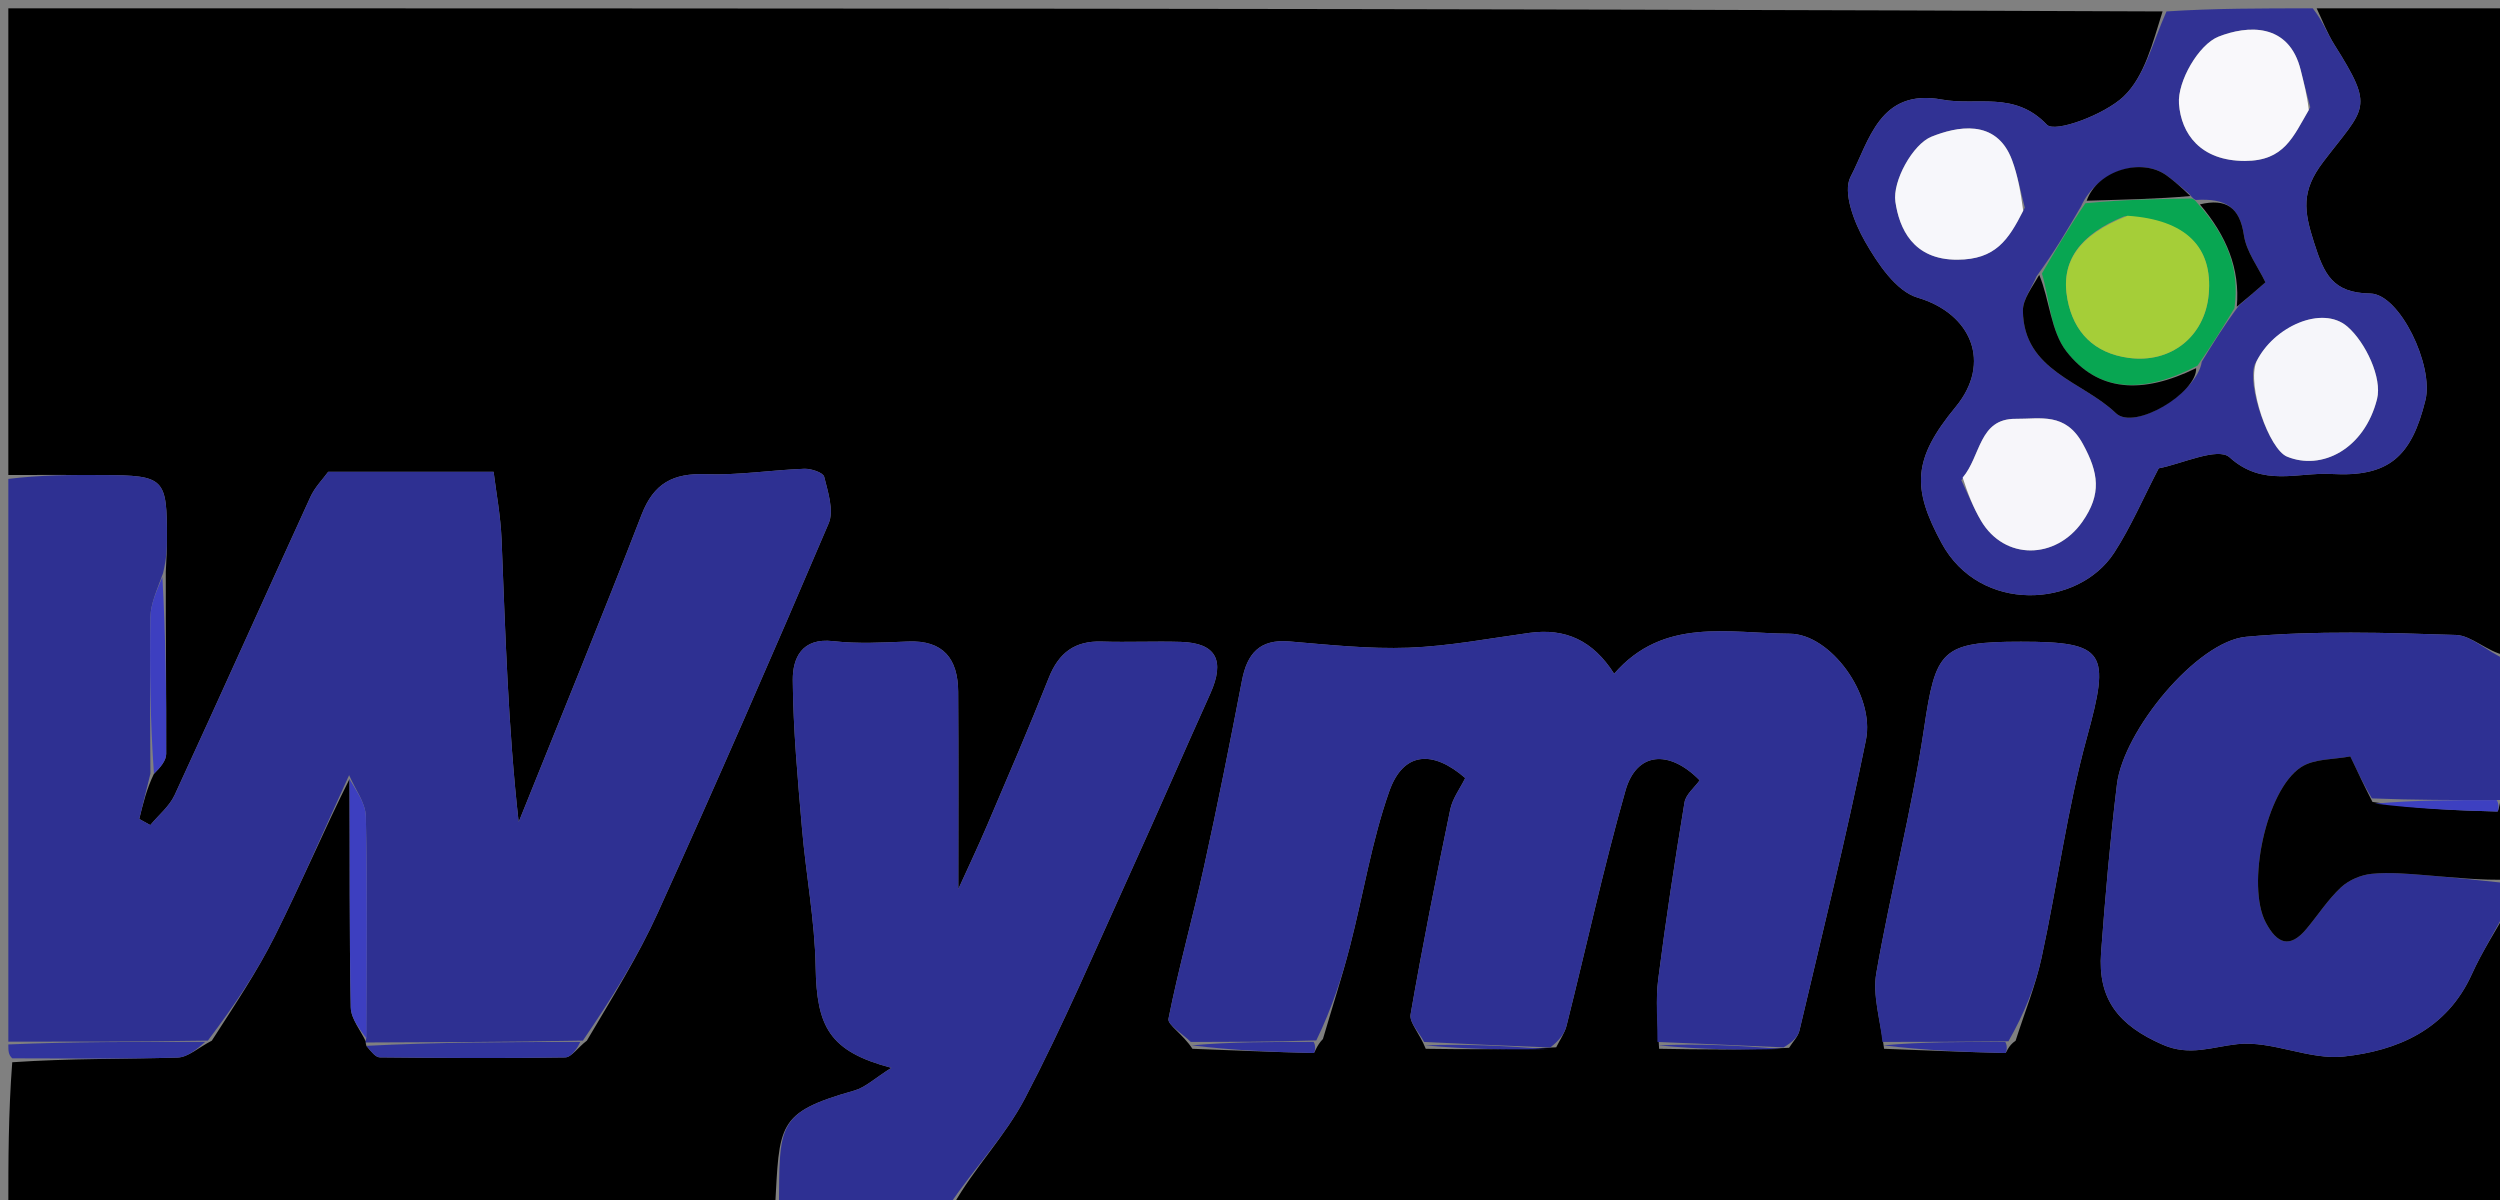<svg version="1.1" id="Layer_1" xmlns="http://www.w3.org/2000/svg" xmlns:xlink="http://www.w3.org/1999/xlink" x="0px" y="0px"
	 width="100%" viewBox="0 0 300 144" enable-background="new 0 0 300 144" xml:space="preserve">
<rect x="0" y="0" width="300" height="144" fill="#808080" stroke="none"/>
<path fill="#000000" opacity="1" stroke="none" 
	d="
M301,109 
	C301,120.976 301,132.953 301,145 
	C238.979,145 176.958,145 114.363,144.651 
	C116.9,140.159 120.62,136.334 122.995,131.804 
	C127.618,122.981 131.526,113.78 135.657,104.703 
	C138.901,97.575 142.011,90.387 145.23,83.248 
	C147.038,79.24 145.937,77.16 141.713,77.028 
	C138.555,76.929 135.389,77.09 132.231,76.985 
	C128.973,76.877 127.045,78.333 125.853,81.345 
	C123.506,87.277 120.972,93.136 118.469,99.005 
	C117.314,101.711 116.049,104.37 114.997,106.69 
	C114.997,98.826 115.033,90.914 114.982,83.002 
	C114.956,79.087 113.225,76.804 108.954,76.981 
	C105.965,77.105 102.934,77.278 99.979,76.937 
	C96.188,76.499 95.112,79.003 95.132,81.624 
	C95.177,87.553 95.732,93.484 96.237,99.401 
	C96.711,104.955 97.782,110.486 97.876,116.039 
	C97.998,123.227 99.516,126.167 106.965,128.142 
	C104.964,129.397 103.846,130.49 102.524,130.865 
	C93.098,133.539 93.568,134.942 93,145 
	C62.456,145 31.913,145 1,145 
	C1,139.318 1,133.629 1.469,127.47 
	C8.396,127 14.858,127.103 21.31,126.908 
	C22.594,126.87 23.842,125.688 25.418,124.881 
	C28.16,120.614 30.833,116.62 32.967,112.356 
	C36.143,106.01 38.937,99.474 41.94,93.485 
	C41.991,102.924 41.91,111.9 42.088,120.871 
	C42.116,122.289 43.313,123.684 43.935,125.059 
	C43.901,125.029 43.842,125.097 43.964,125.5 
	C44.583,126.244 45.077,126.879 45.577,126.884 
	C52.991,126.963 60.407,127.016 67.819,126.89 
	C68.593,126.876 69.347,125.681 70.422,124.88 
	C73.487,119.674 76.562,114.769 78.93,109.543 
	C85.954,94.047 92.769,78.455 99.44,62.804 
	C100.094,61.27 99.355,59.03 98.9,57.208 
	C98.774,56.705 97.328,56.223 96.508,56.254 
	C92.565,56.402 88.617,57.045 84.692,56.905 
	C80.796,56.766 78.459,57.971 76.996,61.747 
	C72.213,74.098 67.178,86.352 62.24,98.643 
	C60.967,87.282 60.646,76.003 60.189,64.729 
	C60.073,61.862 59.526,59.012 59.233,56.62 
	C51.973,56.62 45.766,56.62 39.381,56.62 
	C38.762,57.477 37.791,58.449 37.255,59.62 
	C31.798,71.536 26.448,83.501 20.957,95.401 
	C20.328,96.764 19.024,97.815 18.033,99.011 
	C17.593,98.765 17.152,98.52 16.711,98.274 
	C17.157,96.464 17.603,94.654 18.473,92.86 
	C19.263,92.072 19.942,91.268 19.945,90.462 
	C19.97,83.329 19.876,76.195 19.895,68.604 
	C19.993,66.998 20.029,65.849 20.032,64.699 
	C20.053,57.338 19.772,57.05 12.333,57.005 
	C8.556,56.982 4.778,57 1,57 
	C1,38.359 1,19.719 1,1 
	C87.021,1 173.042,1 259.51,1.372 
	C258.32,5.092 257.371,9.16 254.842,11.572 
	C252.554,13.753 246.59,15.979 245.63,14.969 
	C241.739,10.875 237.248,12.727 233.053,11.952 
	C225.529,10.561 224.302,16.932 222.06,21.233 
	C221.103,23.07 222.511,26.73 223.816,29.004 
	C225.331,31.643 227.533,34.95 230.106,35.713 
	C236.578,37.63 239.046,43.53 234.682,48.822 
	C229.495,55.111 229.414,58.583 233.008,65.203 
	C237.587,73.635 249.379,72.995 253.708,66.319 
	C255.709,63.233 257.172,59.796 259.046,56.198 
	C261.698,55.709 266.142,53.61 267.544,54.876 
	C271.541,58.489 275.74,56.652 279.75,56.877 
	C286.651,57.264 289.38,54.832 291.056,48 
	C292.065,43.885 287.981,35.279 284.434,35.223 
	C279.883,35.152 278.892,32.889 277.678,29.087 
	C276.48,25.34 276.108,22.953 278.781,19.438 
	C283.845,12.779 285.022,13.135 280.125,5.364 
	C279.268,4.003 278.701,2.459 278,1 
	C285.633,1 293.267,1 301,1 
	C301,26.687 301,52.375 300.629,78.642 
	C298.406,78.163 296.581,76.257 294.696,76.195 
	C286.32,75.92 277.879,75.65 269.556,76.412 
	C263.608,76.957 254.819,87.679 254.033,94.116 
	C253.216,100.816 252.634,107.55 252.13,114.283 
	C251.709,119.917 254.224,123.044 259.524,125.362 
	C262.772,126.782 265.438,125.619 268.513,125.294 
	C272.66,124.855 277.108,127.231 281.252,126.782 
	C287.691,126.084 293.62,123.561 296.629,116.888 
	C297.861,114.157 299.53,111.623 301,109 
M226.092,125.854 
	C230.939,126.043 235.786,126.245 240.635,126.363 
	C240.781,126.366 240.949,125.496 241.872,124.889 
	C242.926,121.581 244.249,118.332 244.982,114.955 
	C246.895,106.145 248.05,97.142 250.437,88.472 
	C253.244,78.275 252.722,77.002 242.514,77.003 
	C232.921,77.004 232.282,78.029 230.88,87.439 
	C229.414,97.287 226.859,106.969 225.154,116.788 
	C224.698,119.414 225.611,122.278 226.092,125.854 
M143.091,125.855 
	C147.939,126.044 152.786,126.245 157.635,126.363 
	C157.783,126.367 157.952,125.497 158.752,124.68 
	C159.842,120.967 161.033,117.28 162,113.536 
	C163.6,107.342 164.597,100.948 166.718,94.946 
	C168.387,90.226 171.897,89.948 175.828,93.366 
	C175.214,94.616 174.307,95.804 174.032,97.125 
	C172.332,105.304 170.698,113.5 169.27,121.73 
	C169.101,122.708 170.319,123.926 171.09,125.855 
	C176.094,125.919 181.097,125.984 186.743,125.677 
	C187.166,124.817 187.758,124 187.986,123.091 
	C190.343,113.686 192.407,104.199 195.056,94.878 
	C196.37,90.255 200.264,89.883 203.959,93.639 
	C203.339,94.507 202.3,95.326 202.14,96.29 
	C200.973,103.348 199.893,110.424 198.984,117.519 
	C198.667,119.987 198.909,122.526 199.093,125.853 
	C204.084,125.939 209.074,126.025 214.687,125.737 
	C215.114,125.049 215.761,124.413 215.936,123.665 
	C218.663,112.059 221.543,100.481 223.914,88.801 
	C225.013,83.383 219.673,76.077 214.772,76.046 
	C207.465,76 199.611,74.025 193.698,80.85 
	C191.151,76.841 187.824,75.356 183.531,75.946 
	C178.71,76.608 173.892,77.543 169.049,77.723 
	C164.289,77.899 159.491,77.375 154.725,76.973 
	C151.159,76.672 149.658,78.417 149.034,81.669 
	C147.603,89.123 146.118,96.57 144.485,103.982 
	C143.14,110.09 141.44,116.121 140.217,122.25 
	C140.073,122.971 141.953,124.095 143.091,125.855 
z"/>
<path fill="#2E3092" opacity="1" stroke="none" 
	d="
M18.049,92.843 
	C17.603,94.654 17.157,96.464 16.711,98.274 
	C17.152,98.52 17.593,98.765 18.033,99.011 
	C19.024,97.815 20.328,96.764 20.957,95.401 
	C26.448,83.501 31.798,71.536 37.255,59.62 
	C37.791,58.449 38.762,57.477 39.381,56.62 
	C45.766,56.62 51.973,56.62 59.233,56.62 
	C59.526,59.012 60.073,61.862 60.189,64.729 
	C60.646,76.003 60.967,87.282 62.24,98.643 
	C67.178,86.352 72.213,74.098 76.996,61.747 
	C78.459,57.971 80.796,56.766 84.692,56.905 
	C88.617,57.045 92.565,56.402 96.508,56.254 
	C97.328,56.223 98.774,56.705 98.9,57.208 
	C99.355,59.03 100.094,61.27 99.44,62.804 
	C92.769,78.455 85.954,94.047 78.93,109.543 
	C76.562,114.769 73.487,119.674 69.946,124.873 
	C60.719,125.045 52.28,125.071 43.842,125.097 
	C43.842,125.097 43.901,125.029 43.943,124.584 
	C43.989,115.416 44.102,106.692 43.902,97.975 
	C43.864,96.309 42.595,94.671 41.894,93.019 
	C38.937,99.474 36.143,106.01 32.967,112.356 
	C30.833,116.62 28.16,120.614 24.942,124.874 
	C16.437,125.012 8.718,125.006 1,125 
	C1,102.646 1,80.292 1,57.469 
	C4.778,57 8.556,56.982 12.333,57.005 
	C19.772,57.05 20.053,57.338 20.032,64.699 
	C20.029,65.849 19.993,66.998 19.564,68.784 
	C18.77,70.955 18.08,72.483 18.053,74.023 
	C17.941,80.294 18.033,86.57 18.049,92.843 
z"/>
<path fill="#2E3093" opacity="1" stroke="none" 
	d="
M93.469,145 
	C93.568,134.942 93.098,133.539 102.524,130.865 
	C103.846,130.49 104.964,129.397 106.965,128.142 
	C99.516,126.167 97.998,123.227 97.876,116.039 
	C97.782,110.486 96.711,104.955 96.237,99.401 
	C95.732,93.484 95.177,87.553 95.132,81.624 
	C95.112,79.003 96.188,76.499 99.979,76.937 
	C102.934,77.278 105.965,77.105 108.954,76.981 
	C113.225,76.804 114.956,79.087 114.982,83.002 
	C115.033,90.914 114.997,98.826 114.997,106.69 
	C116.049,104.37 117.314,101.711 118.469,99.005 
	C120.972,93.136 123.506,87.277 125.853,81.345 
	C127.045,78.333 128.973,76.877 132.231,76.985 
	C135.389,77.09 138.555,76.929 141.713,77.028 
	C145.937,77.16 147.038,79.24 145.23,83.248 
	C142.011,90.387 138.901,97.575 135.657,104.703 
	C131.526,113.78 127.618,122.981 122.995,131.804 
	C120.62,136.334 116.9,140.159 113.894,144.651 
	C107.312,145 100.625,145 93.469,145 
z"/>
<path fill="#2E3093" opacity="1" stroke="none" 
	d="
M301,108.625 
	C299.53,111.623 297.861,114.157 296.629,116.888 
	C293.62,123.561 287.691,126.084 281.252,126.782 
	C277.108,127.231 272.66,124.855 268.513,125.294 
	C265.438,125.619 262.772,126.782 259.524,125.362 
	C254.224,123.044 251.709,119.917 252.13,114.283 
	C252.634,107.55 253.216,100.816 254.033,94.116 
	C254.819,87.679 263.608,76.957 269.556,76.412 
	C277.879,75.65 286.32,75.92 294.696,76.195 
	C296.581,76.257 298.406,78.163 300.629,79.11 
	C301,84.355 301,89.71 300.768,95.53 
	C300.537,95.994 300.074,96.014 299.603,96.011 
	C294.397,96.01 289.662,96.012 284.623,95.808 
	C283.633,94.147 282.946,92.693 282.037,90.768 
	C280.086,91.155 277.721,91.016 276.127,92.057 
	C271.877,94.834 269.548,106.3 271.895,110.708 
	C273.24,113.236 274.759,113.884 276.783,111.457 
	C278.166,109.797 279.356,107.941 280.92,106.482 
	C281.858,105.608 283.316,104.987 284.601,104.86 
	C286.729,104.65 288.912,104.85 291.061,105.021 
	C294.379,105.284 297.687,105.667 301,106 
	C301,106.75 301,107.5 301,108.625 
z"/>
<path fill="#313294" opacity="1" stroke="none" 
	d="
M277.532,1 
	C278.701,2.459 279.268,4.003 280.125,5.364 
	C285.022,13.135 283.845,12.779 278.781,19.438 
	C276.108,22.953 276.48,25.34 277.678,29.087 
	C278.892,32.889 279.883,35.152 284.434,35.223 
	C287.981,35.279 292.065,43.885 291.056,48 
	C289.38,54.832 286.651,57.264 279.75,56.877 
	C275.74,56.652 271.541,58.489 267.544,54.876 
	C266.142,53.61 261.698,55.709 259.046,56.198 
	C257.172,59.796 255.709,63.233 253.708,66.319 
	C249.379,72.995 237.587,73.635 233.008,65.203 
	C229.414,58.583 229.495,55.111 234.682,48.822 
	C239.046,43.53 236.578,37.63 230.106,35.713 
	C227.533,34.95 225.331,31.643 223.816,29.004 
	C222.511,26.73 221.103,23.07 222.06,21.233 
	C224.302,16.932 225.529,10.561 233.053,11.952 
	C237.248,12.727 241.739,10.875 245.63,14.969 
	C246.59,15.979 252.554,13.753 254.842,11.572 
	C257.371,9.16 258.32,5.092 259.978,1.372 
	C265.688,1 271.376,1 277.532,1 
M244.386,33.16 
	C243.812,34.539 242.734,35.925 242.749,37.298 
	C242.83,44.512 249.938,45.753 253.908,49.581 
	C256.115,51.709 263.669,47.123 264.213,43.406 
	C265.519,41.268 266.825,39.13 268.702,36.623 
	C269.722,35.736 270.741,34.848 271.852,33.88 
	C270.961,32.014 269.559,30.199 269.267,28.22 
	C268.77,24.849 267.081,23.772 263.5,23.996 
	C263.342,23.938 263.183,23.88 262.666,23.221 
	C261.788,22.505 260.938,21.75 260.026,21.079 
	C256.972,18.831 251.655,20.488 249.72,24.771 
	C248.157,27.454 246.595,30.136 244.386,33.16 
M235.359,57.629 
	C236.137,59.247 236.806,60.928 237.712,62.47 
	C240.544,67.284 246.702,67.156 249.88,62.616 
	C252.217,59.278 251.847,56.746 249.938,53.261 
	C247.848,49.446 244.87,50.287 241.895,50.26 
	C237.443,50.219 237.731,54.715 235.359,57.629 
M270.566,43.734 
	C269.613,46.275 272.288,53.906 274.444,54.795 
	C278.591,56.503 283.721,53.914 285.245,47.886 
	C285.883,45.362 283.872,41.084 281.689,39.193 
	C278.656,36.565 272.786,39.208 270.566,43.734 
M277.234,12.872 
	C276.855,11.404 276.457,9.94 276.1,8.466 
	C274.69,2.629 269.612,3.064 266.233,4.393 
	C263.836,5.335 261.28,9.774 261.477,12.455 
	C261.74,16.037 264.043,19.316 269.393,19.311 
	C274.115,19.307 275.165,16.426 277.234,12.872 
M242.979,24.924 
	C242.479,23.022 242.129,21.064 241.451,19.228 
	C239.557,14.103 234.691,15.236 231.784,16.401 
	C229.525,17.307 227.086,21.742 227.446,24.21 
	C227.906,27.355 229.512,31.197 234.904,31.164 
	C239.443,31.136 241.003,28.825 242.979,24.924 
z"/>
<path fill="#000000" opacity="1" stroke="none" 
	d="
M300.074,96.014 
	C300.074,96.014 300.537,95.994 300.768,95.997 
	C301,99.031 301,102.061 301,105.546 
	C297.687,105.667 294.379,105.284 291.061,105.021 
	C288.912,104.85 286.729,104.65 284.601,104.86 
	C283.316,104.987 281.858,105.608 280.92,106.482 
	C279.356,107.941 278.166,109.797 276.783,111.457 
	C274.759,113.884 273.24,113.236 271.895,110.708 
	C269.548,106.3 271.877,94.834 276.127,92.057 
	C277.721,91.016 280.086,91.155 282.037,90.768 
	C282.946,92.693 283.633,94.147 284.694,96.23 
	C289.943,97.054 294.817,97.258 299.693,97.383 
	C299.808,97.386 299.947,96.49 300.074,96.014 
z"/>
<path fill="#31349D" opacity="1" stroke="none" 
	d="
M1,125.333 
	C8.718,125.006 16.437,125.012 24.631,125.026 
	C23.842,125.688 22.594,126.87 21.31,126.908 
	C14.858,127.103 8.396,127 1.469,127 
	C1,126.556 1,126.111 1,125.333 
z"/>
<path fill="#2E3093" opacity="1" stroke="none" 
	d="
M170.894,125.033 
	C170.319,123.926 169.101,122.708 169.27,121.73 
	C170.698,113.5 172.332,105.304 174.032,97.125 
	C174.307,95.804 175.214,94.616 175.826,93.365 
	C171.897,89.948 168.387,90.226 166.718,94.946 
	C164.597,100.948 163.6,107.342 162,113.536 
	C161.033,117.28 159.842,120.967 157.957,124.85 
	C152.407,125.024 147.651,125.028 142.895,125.033 
	C141.953,124.095 140.073,122.971 140.217,122.25 
	C141.44,116.121 143.14,110.09 144.485,103.982 
	C146.118,96.57 147.603,89.123 149.034,81.669 
	C149.658,78.417 151.159,76.672 154.725,76.973 
	C159.491,77.375 164.289,77.899 169.049,77.723 
	C173.892,77.543 178.71,76.608 183.531,75.946 
	C187.824,75.356 191.151,76.841 193.698,80.85 
	C199.611,74.025 207.465,76 214.772,76.046 
	C219.673,76.077 225.013,83.383 223.914,88.801 
	C221.543,100.481 218.663,112.059 215.936,123.665 
	C215.761,124.413 215.114,125.049 214.031,125.687 
	C208.549,125.435 203.722,125.234 198.895,125.033 
	C198.909,122.526 198.667,119.987 198.984,117.519 
	C199.893,110.424 200.973,103.348 202.14,96.29 
	C202.3,95.326 203.339,94.507 203.959,93.639 
	C200.264,89.883 196.37,90.255 195.056,94.878 
	C192.407,104.199 190.343,113.686 187.986,123.091 
	C187.758,124 187.166,124.817 186.032,125.699 
	C180.512,125.492 175.703,125.262 170.894,125.033 
z"/>
<path fill="#2E3093" opacity="1" stroke="none" 
	d="
M225.895,125.033 
	C225.611,122.278 224.698,119.414 225.154,116.788 
	C226.859,106.969 229.414,97.287 230.88,87.439 
	C232.282,78.029 232.921,77.004 242.514,77.003 
	C252.722,77.002 253.244,78.275 250.437,88.472 
	C248.05,97.142 246.895,106.145 244.982,114.955 
	C244.249,118.332 242.926,121.581 241.015,124.954 
	C235.404,125.023 230.65,125.028 225.895,125.033 
z"/>
<path fill="#3D3FC0" opacity="1" stroke="none" 
	d="
M41.94,93.485 
	C42.595,94.671 43.864,96.309 43.902,97.975 
	C44.102,106.692 43.989,115.416 43.977,124.614 
	C43.313,123.684 42.116,122.289 42.088,120.871 
	C41.91,111.9 41.991,102.924 41.94,93.485 
z"/>
<path fill="#31349D" opacity="1" stroke="none" 
	d="
M43.964,125.5 
	C52.28,125.071 60.719,125.045 69.634,125.026 
	C69.347,125.681 68.593,126.876 67.819,126.89 
	C60.407,127.016 52.991,126.963 45.577,126.884 
	C45.077,126.879 44.583,126.244 43.964,125.5 
z"/>
<path fill="#3D3FC0" opacity="1" stroke="none" 
	d="
M18.473,92.86 
	C18.033,86.57 17.941,80.294 18.053,74.023 
	C18.08,72.483 18.77,70.955 19.486,69.241 
	C19.876,76.195 19.97,83.329 19.945,90.462 
	C19.942,91.268 19.263,92.072 18.473,92.86 
z"/>
<path fill="#32349D" opacity="1" stroke="none" 
	d="
M225.994,125.443 
	C230.65,125.028 235.404,125.023 240.632,125.026 
	C240.949,125.496 240.781,126.366 240.635,126.363 
	C235.786,126.245 230.939,126.043 225.994,125.443 
z"/>
<path fill="#32349D" opacity="1" stroke="none" 
	d="
M198.994,125.443 
	C203.722,125.234 208.549,125.435 213.72,125.873 
	C209.074,126.025 204.084,125.939 198.994,125.443 
z"/>
<path fill="#32349D" opacity="1" stroke="none" 
	d="
M142.993,125.444 
	C147.651,125.028 152.407,125.024 157.637,125.027 
	C157.952,125.497 157.783,126.367 157.635,126.363 
	C152.786,126.245 147.939,126.044 142.993,125.444 
z"/>
<path fill="#32349D" opacity="1" stroke="none" 
	d="
M170.992,125.444 
	C175.703,125.262 180.512,125.492 185.711,125.885 
	C181.097,125.984 176.094,125.919 170.992,125.444 
z"/>
<path fill="#3D40C1" opacity="1" stroke="none" 
	d="
M299.603,96.011 
	C299.947,96.49 299.808,97.386 299.693,97.383 
	C294.817,97.258 289.943,97.054 284.997,96.436 
	C289.662,96.012 294.397,96.01 299.603,96.011 
z"/>
<path fill="#F7F6FA" opacity="1" stroke="none" 
	d="
M235.518,57.306 
	C237.731,54.715 237.443,50.219 241.895,50.26 
	C244.87,50.287 247.848,49.446 249.938,53.261 
	C251.847,56.746 252.217,59.278 249.88,62.616 
	C246.702,67.156 240.544,67.284 237.712,62.47 
	C236.806,60.928 236.137,59.247 235.518,57.306 
z"/>
<path fill="#F6F6FA" opacity="1" stroke="none" 
	d="
M270.766,43.412 
	C272.786,39.208 278.656,36.565 281.689,39.193 
	C283.872,41.084 285.883,45.362 285.245,47.886 
	C283.721,53.914 278.591,56.503 274.444,54.795 
	C272.288,53.906 269.613,46.275 270.766,43.412 
z"/>
<path fill="#F9F8FB" opacity="1" stroke="none" 
	d="
M277.057,13.198 
	C275.165,16.426 274.115,19.307 269.393,19.311 
	C264.043,19.316 261.74,16.037 261.477,12.455 
	C261.28,9.774 263.836,5.335 266.233,4.393 
	C269.612,3.064 274.69,2.629 276.1,8.466 
	C276.457,9.94 276.855,11.404 277.057,13.198 
z"/>
<path fill="#F7F7FB" opacity="1" stroke="none" 
	d="
M242.785,25.285 
	C241.003,28.825 239.443,31.136 234.904,31.164 
	C229.512,31.197 227.906,27.355 227.446,24.21 
	C227.086,21.742 229.525,17.307 231.784,16.401 
	C234.691,15.236 239.557,14.103 241.451,19.228 
	C242.129,21.064 242.479,23.022 242.785,25.285 
z"/>
<path fill="#08A652" opacity="1" stroke="none" 
	d="
M263.025,23.822 
	C263.183,23.88 263.342,23.938 263.75,24.448 
	C267.192,28.31 268.821,32.255 268.131,36.992 
	C266.825,39.13 265.519,41.268 263.704,43.875 
	C257.044,47.354 251.764,47.021 247.979,42.185 
	C246.091,39.773 245.959,35.985 245.032,32.819 
	C246.595,30.136 248.157,27.454 250.248,24.388 
	C254.86,23.944 258.942,23.883 263.025,23.822 
M254.9,25.955 
	C249.53,28.139 247.233,31.372 248.091,35.915 
	C248.844,39.905 251.33,42.372 255.389,42.939 
	C260.509,43.654 264.588,40.368 265.044,35.334 
	C265.559,29.653 262.327,26.363 254.9,25.955 
z"/>
<path fill="#000000" opacity="1" stroke="none" 
	d="
M244.709,32.989 
	C245.959,35.985 246.091,39.773 247.979,42.185 
	C251.764,47.021 257.044,47.354 263.536,44.178 
	C263.669,47.123 256.115,51.709 253.908,49.581 
	C249.938,45.753 242.83,44.512 242.749,37.298 
	C242.734,35.925 243.812,34.539 244.709,32.989 
z"/>
<path fill="#000000" opacity="1" stroke="none" 
	d="
M268.417,36.808 
	C268.821,32.255 267.192,28.31 263.99,24.528 
	C267.081,23.772 268.77,24.849 269.267,28.22 
	C269.559,30.199 270.961,32.014 271.852,33.88 
	C270.741,34.848 269.722,35.736 268.417,36.808 
z"/>
<path fill="#000000" opacity="1" stroke="none" 
	d="
M262.845,23.522 
	C258.942,23.883 254.86,23.944 250.4,24.089 
	C251.655,20.488 256.972,18.831 260.026,21.079 
	C260.938,21.75 261.788,22.505 262.845,23.522 
z"/>
<path fill="#A5CE38" opacity="1" stroke="none" 
	d="
M255.303,25.891 
	C262.327,26.363 265.559,29.653 265.044,35.334 
	C264.588,40.368 260.509,43.654 255.389,42.939 
	C251.33,42.372 248.844,39.905 248.091,35.915 
	C247.233,31.372 249.53,28.139 255.303,25.891 
z"/>
</svg>